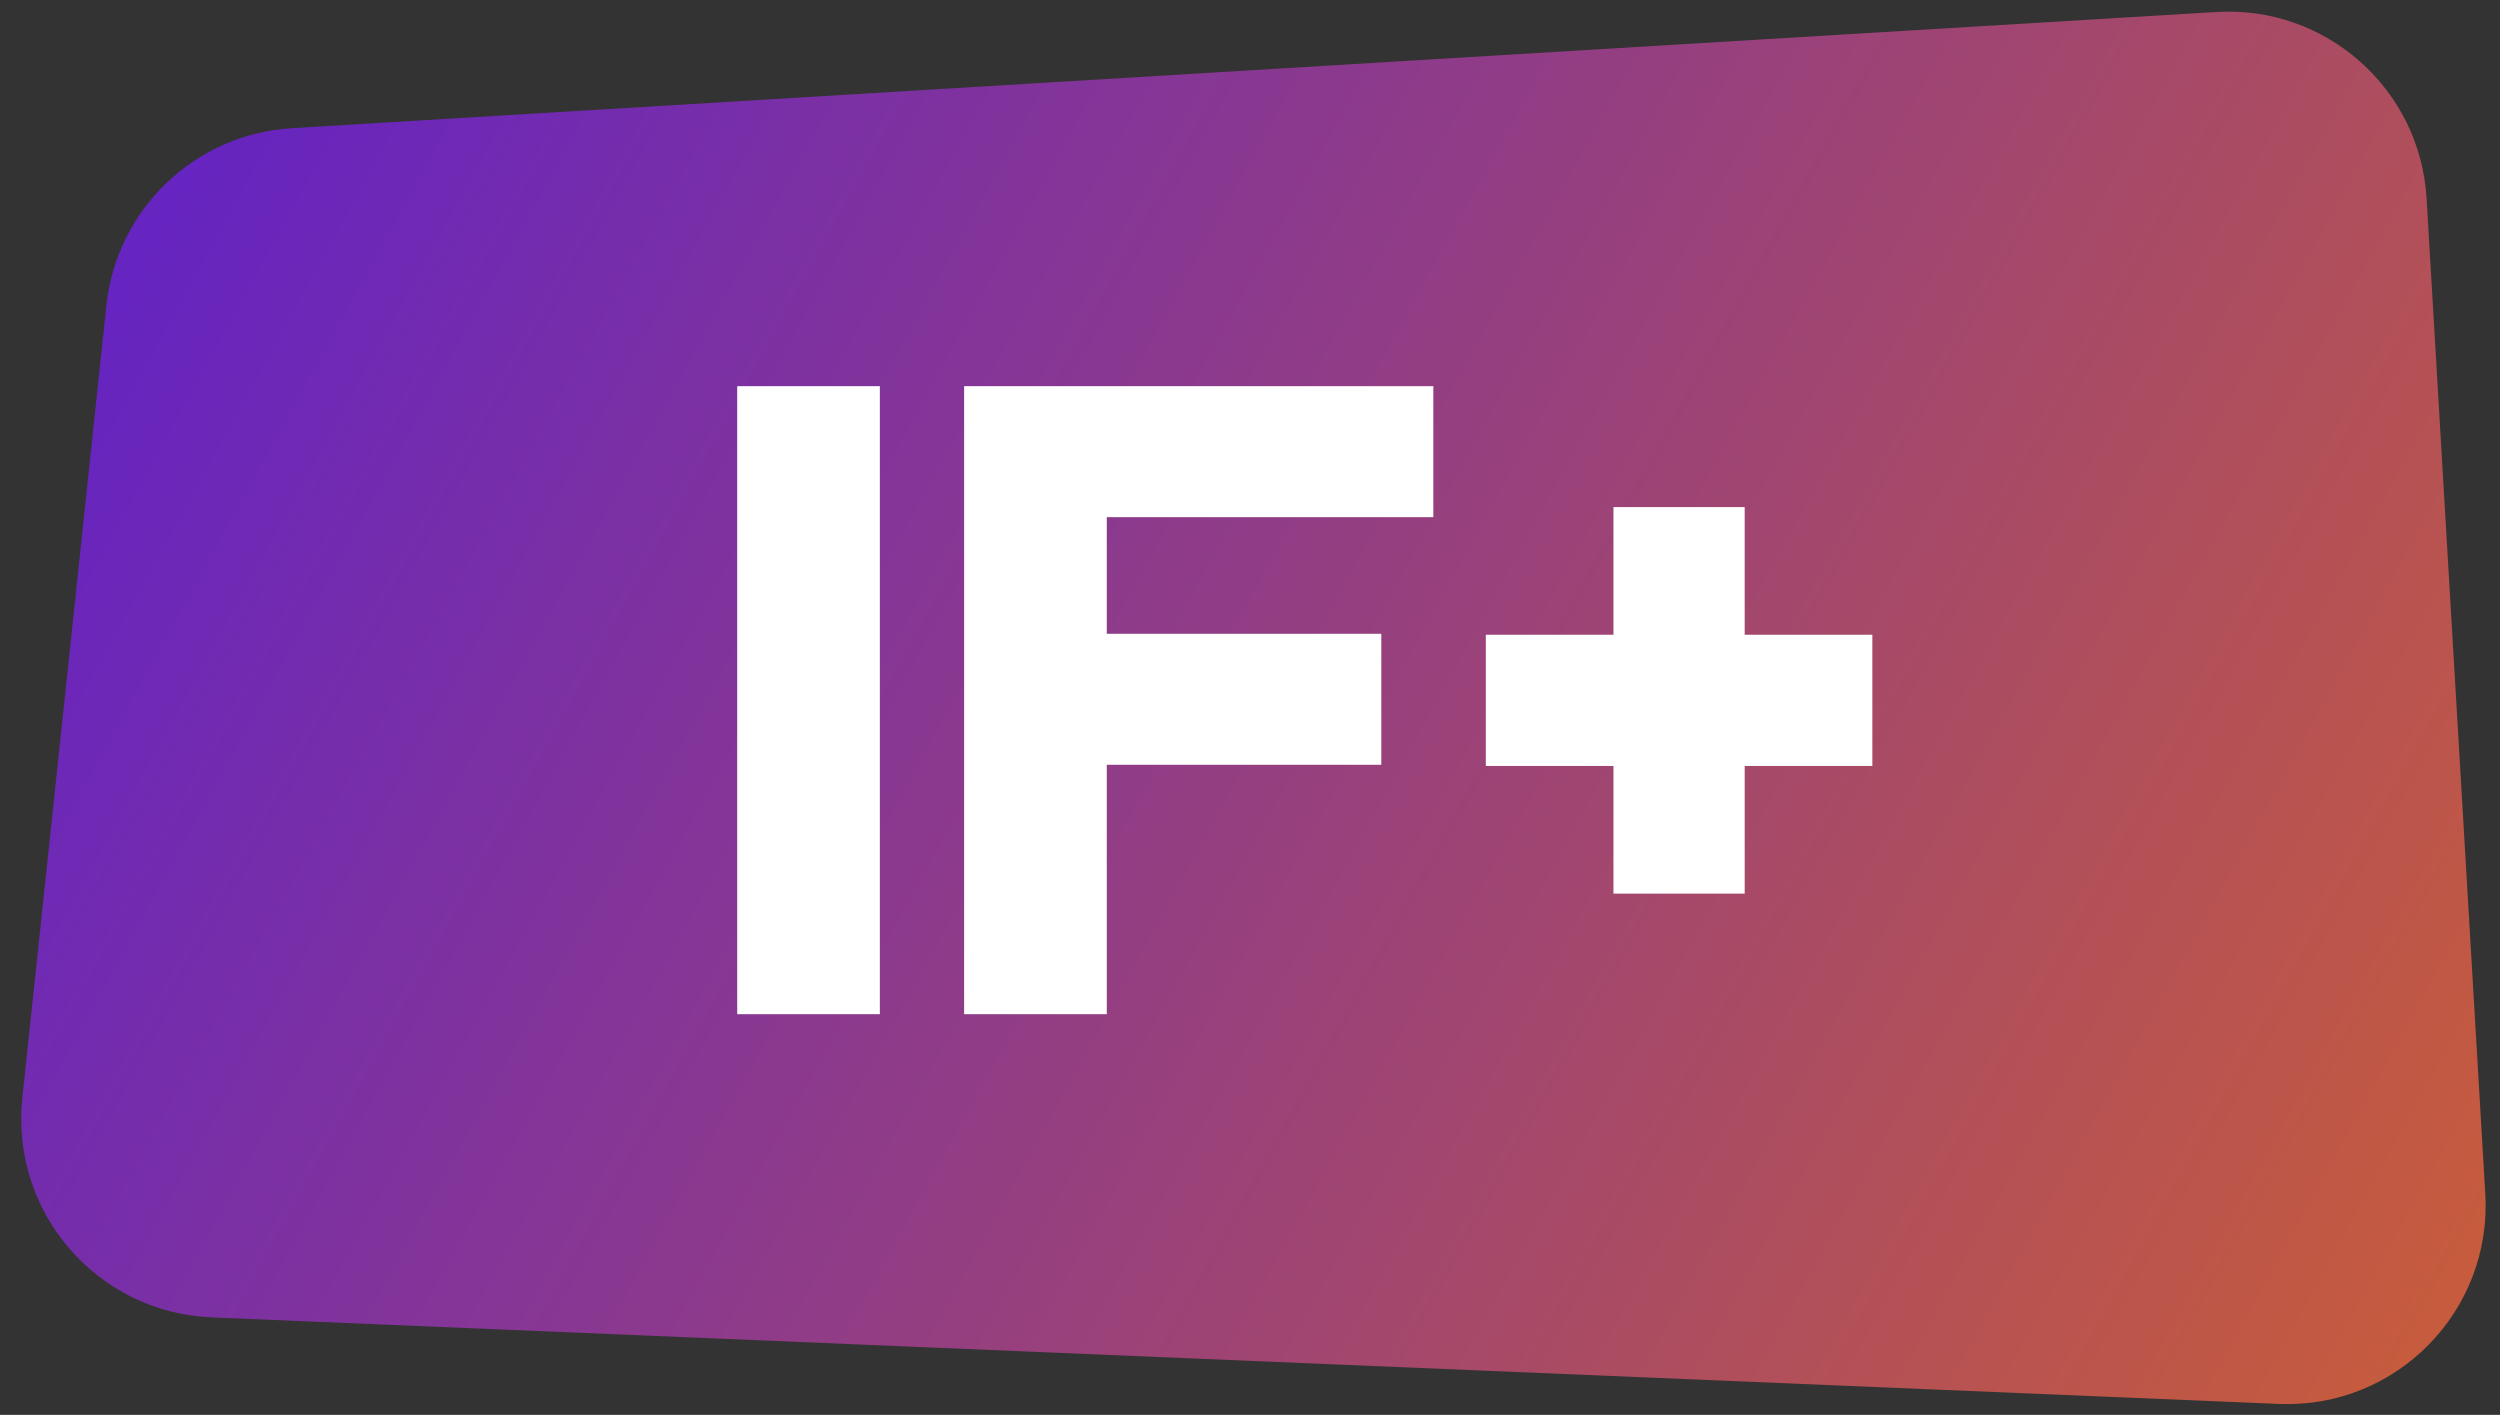 <?xml version="1.0" encoding="UTF-8"?> <svg xmlns="http://www.w3.org/2000/svg" width="705" height="399" viewBox="0 0 705 399" fill="none"><rect x="0" y="0" width="705" height="399" fill="#333333" stroke="none"/> <path d="M30.001 86.136C32.886 58.931 55.006 37.792 82.314 36.144L625.024 3.379C655.926 1.514 682.479 25.076 684.301 55.981L700.853 336.661C702.805 369.758 675.734 397.295 642.608 395.908L59.641 371.497C27.336 370.145 2.886 341.793 6.296 309.64L30.001 86.136Z" fill="url(#paint0_linear_1495_3940)" fill-opacity="0.75" style="mix-blend-mode:multiply"></path> <path d="M248.118 286H207.891V108.9H248.118V286ZM271.882 108.9H404.201V145.838H312.109V178.728H389.527V215.666H312.109V286H271.882V108.9Z" fill="white"></path> <rect x="419" y="179" width="109" height="37" fill="white"></rect> <rect x="492" y="143" width="109" height="37" transform="rotate(90 492 143)" fill="white"></rect> <defs> <linearGradient id="paint0_linear_1495_3940" x1="14.5" y1="24.5" x2="692.5" y2="398" gradientUnits="userSpaceOnUse"> <stop stop-color="#6F1AFA"></stop> <stop offset="1" stop-color="#FA6A3C"></stop> <stop offset="1" stop-color="#FA6A3C"></stop> </linearGradient> </defs> </svg> 